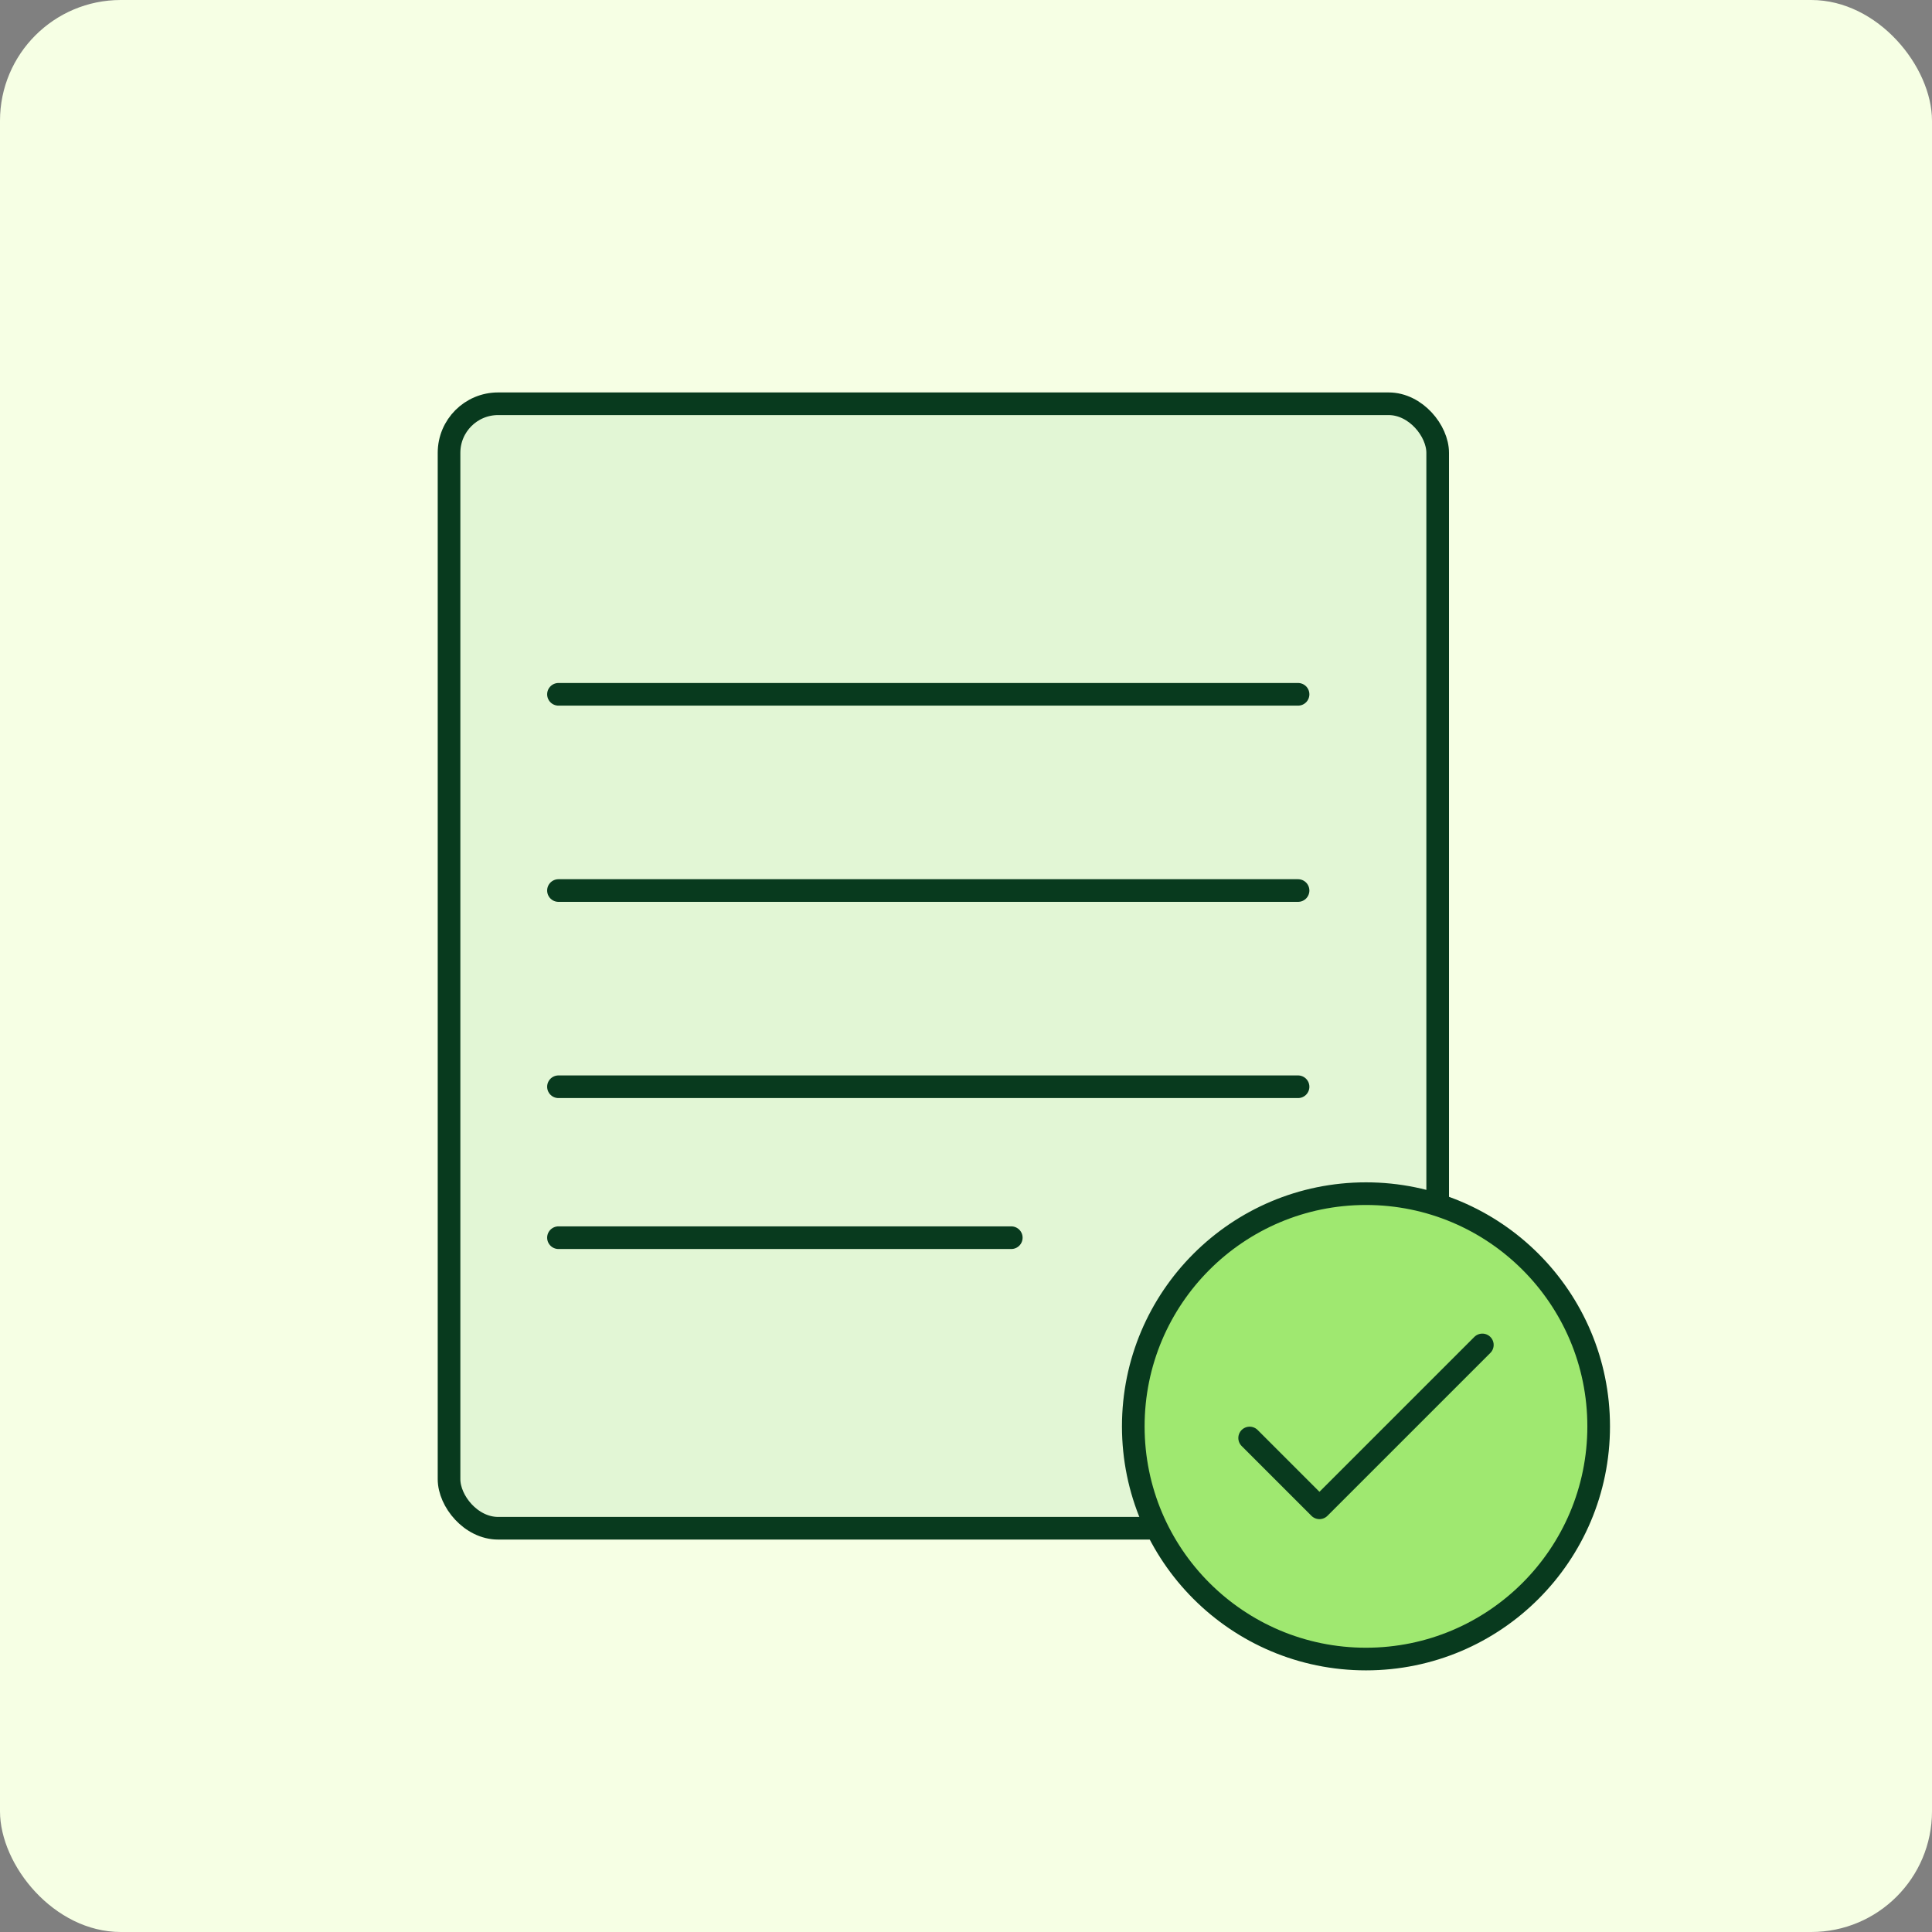 <svg width="128" height="128" viewBox="0 0 128 128" fill="none" xmlns="http://www.w3.org/2000/svg">
<rect x="0" y="0" width="128" height="128" fill="#808080" stroke="none"/>
<rect width="128" height="128" rx="8" fill="#F6FFE4"/>
<rect x="29.75" y="26.75" width="65.5" height="74.5" rx="3.25" fill="#E2F6D5" stroke="#083A1E" stroke-width="1.5"/>
<path d="M37 82H67" stroke="#083A1E" stroke-width="1.5" stroke-linecap="round"/>
<path d="M37 72H86" stroke="#083A1E" stroke-width="1.5" stroke-linecap="round"/>
<path d="M37 59H86" stroke="#083A1E" stroke-width="1.5" stroke-linecap="round"/>
<path d="M37 46H86" stroke="#083A1E" stroke-width="1.5" stroke-linecap="round"/>
<path d="M90.5 109.916C99.014 109.916 105.916 103.014 105.916 94.5C105.916 85.985 99.014 79.083 90.5 79.083C81.985 79.083 75.083 85.985 75.083 94.5C75.083 103.014 81.985 109.916 90.5 109.916Z" fill="#9FE870" stroke="#083A1E" stroke-width="1.5" stroke-linecap="round" stroke-linejoin="round"/>
<path d="M82.792 95.271L87.417 99.896L98.209 89.105" fill="#9FE870"/>
<path d="M82.792 95.271L87.417 99.896L98.209 89.105" stroke="#083A1E" stroke-width="1.5" stroke-linecap="round" stroke-linejoin="round"/>
</svg>
